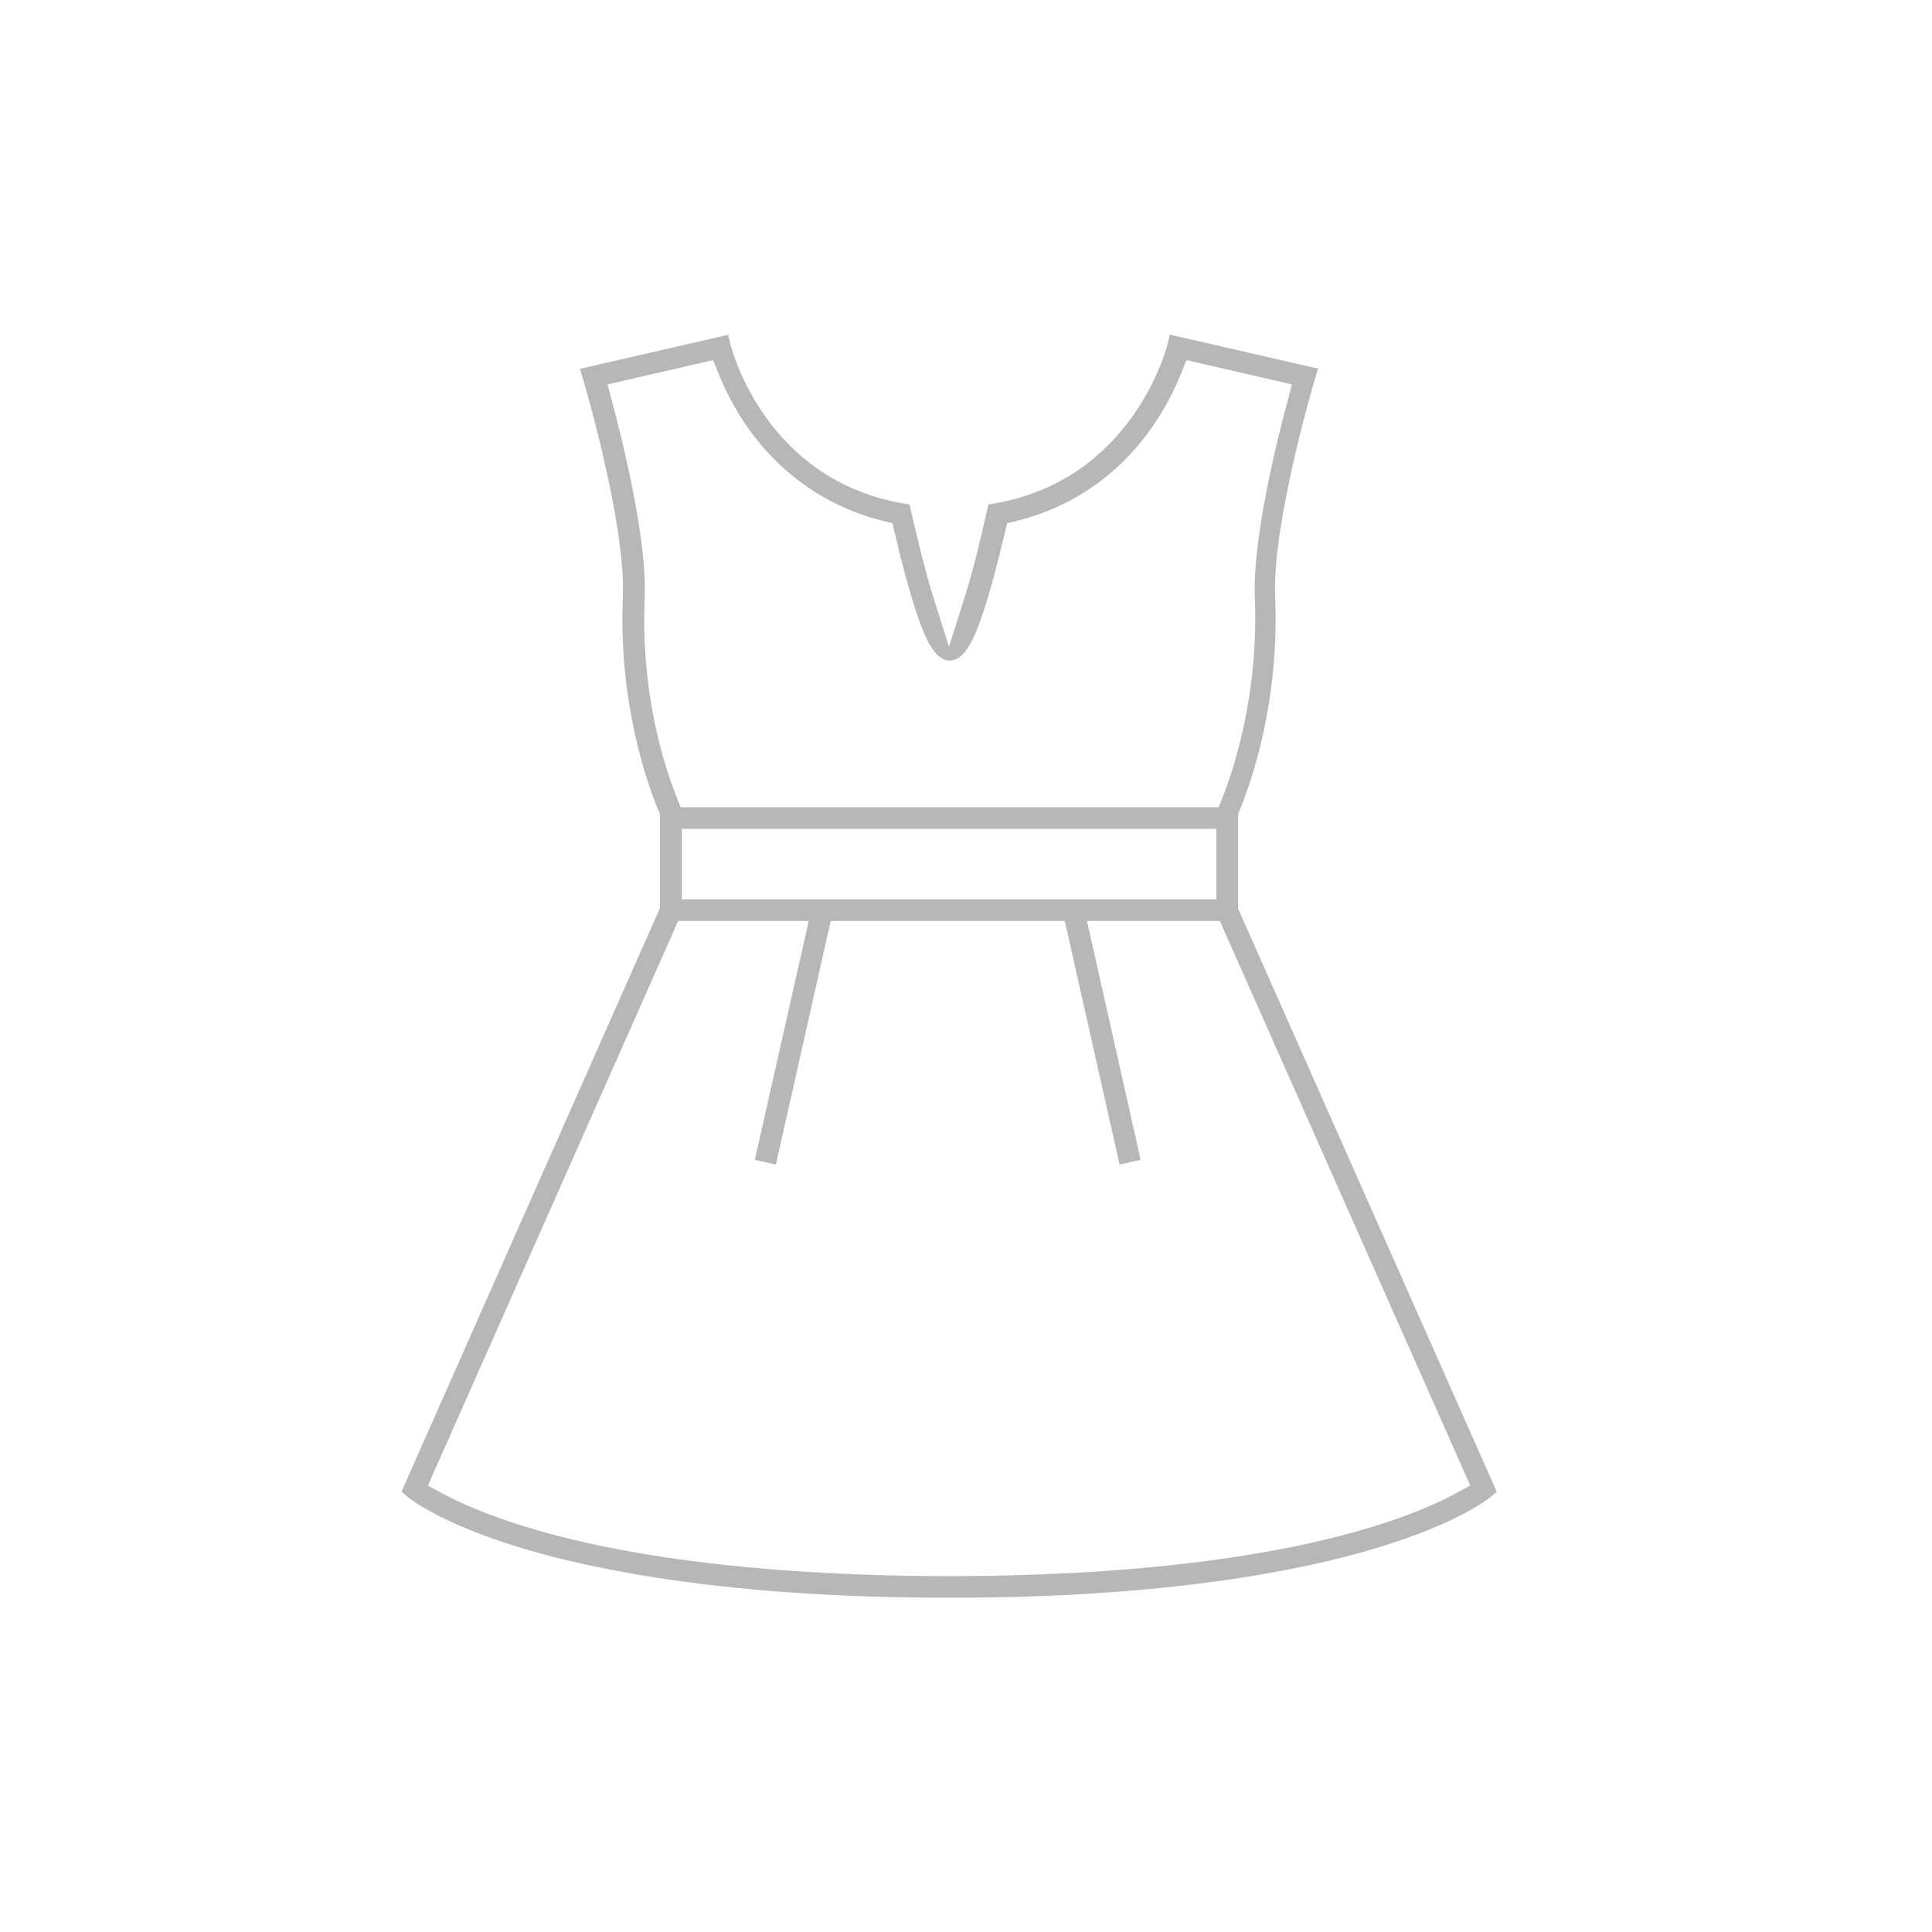 <?xml version="1.0" encoding="utf-8"?>
<!-- Generator: Adobe Illustrator 22.0.1, SVG Export Plug-In . SVG Version: 6.00 Build 0)  -->
<svg version="1.1" id="Layer_1" xmlns="http://www.w3.org/2000/svg" xmlns:xlink="http://www.w3.org/1999/xlink" x="0px" y="0px"
	 viewBox="0 0 1000 1000" style="enable-background:new 0 0 1000 1000;" xml:space="preserve">
<style type="text/css">
	.st0{fill:#B7B7B7;}
</style>
<g>
	<path class="st0" d="M641.5,471.8l-0.7-1.6v-48.8l0.6-1.5c6.4-15.3,20.9-56.6,18.6-111c-1.6-37.2,19.6-109.4,20.5-112.4l1.7-5.7
		l-76.7-17.6l-1.3,5.4c-0.2,0.7-17.4,69.2-88.9,81.9l-3.7,0.6l-0.8,3.6c-4.1,18.3-8,33.4-11.6,44.7l-8,25.4l-8-25.4
		c-3.6-11.3-7.4-26.4-11.6-44.7l-0.8-3.6l-3.7-0.6c-70.8-12.5-88.1-79-88.9-81.8l-1.3-5.4l-76.7,17.6l1.7,5.7
		c0.2,0.7,22.1,74.7,20.5,112.4c-2.3,54.3,12.2,95.7,18.6,111l0.6,1.5V470l-0.7,1.6L207.8,772.1l3.2,2.7c0.6,0.5,16,13.4,58.4,26.3
		c38.9,11.8,108.9,25.9,221.8,25.9s182.9-14.1,221.8-25.9c42.5-12.9,57.8-25.7,58.5-26.3l3.2-2.7L641.5,471.8z M333.7,309.4
		c1.3-30.1-11.5-81.4-17-102l-2.2-8.4l8.5-2l39.1-9l7-1.6l2.7,6.7c2.7,6.8,7.5,17.1,15,27.9c17.2,24.6,41.5,41.4,70.1,48.6l5,1.2
		l1.2,5c3.7,16,7.3,29.2,10.6,39.3c5.2,16.1,10.3,26.8,17.9,26.8s12.7-10.7,17.9-26.8c3.3-10.1,6.8-23.3,10.6-39.3l1.2-5l5-1.2
		c28.6-7.1,52.9-23.9,70.1-48.6c7.5-10.8,12.3-21.1,15-27.9l2.7-6.7l7,1.6l39.1,9l8.5,2l-2.2,8.4c-5.6,20.6-18.3,71.9-17,102
		c2.1,49.4-10.9,88.6-16.6,103.1l-2.1,5.3H352.3l-2.1-5.3C343.1,394.6,331.6,357.4,333.7,309.4z M629.6,429v36.5H352.9V429H629.6z
		 M754.2,772.6c-8.7,4.8-24.2,12-48.3,19c-68.4,20-154.5,24.2-214.7,24.2s-146.3-4.2-214.7-24.2c-24.2-7.1-39.6-14.3-48.3-19
		l-6.7-3.7l3.1-7l124.2-280.2l2.2-5h67.6l-2.3,10.2l-25.6,113.4l10.9,2.5l26.9-119.6l1.5-6.5h121.1l1.5,6.5l26.9,119.6l10.9-2.5
		l-25.5-113.4l-2.3-10.2h68.8l2.2,5l124.3,280.2l3.1,7L754.2,772.6z"/>
</g>
</svg>
